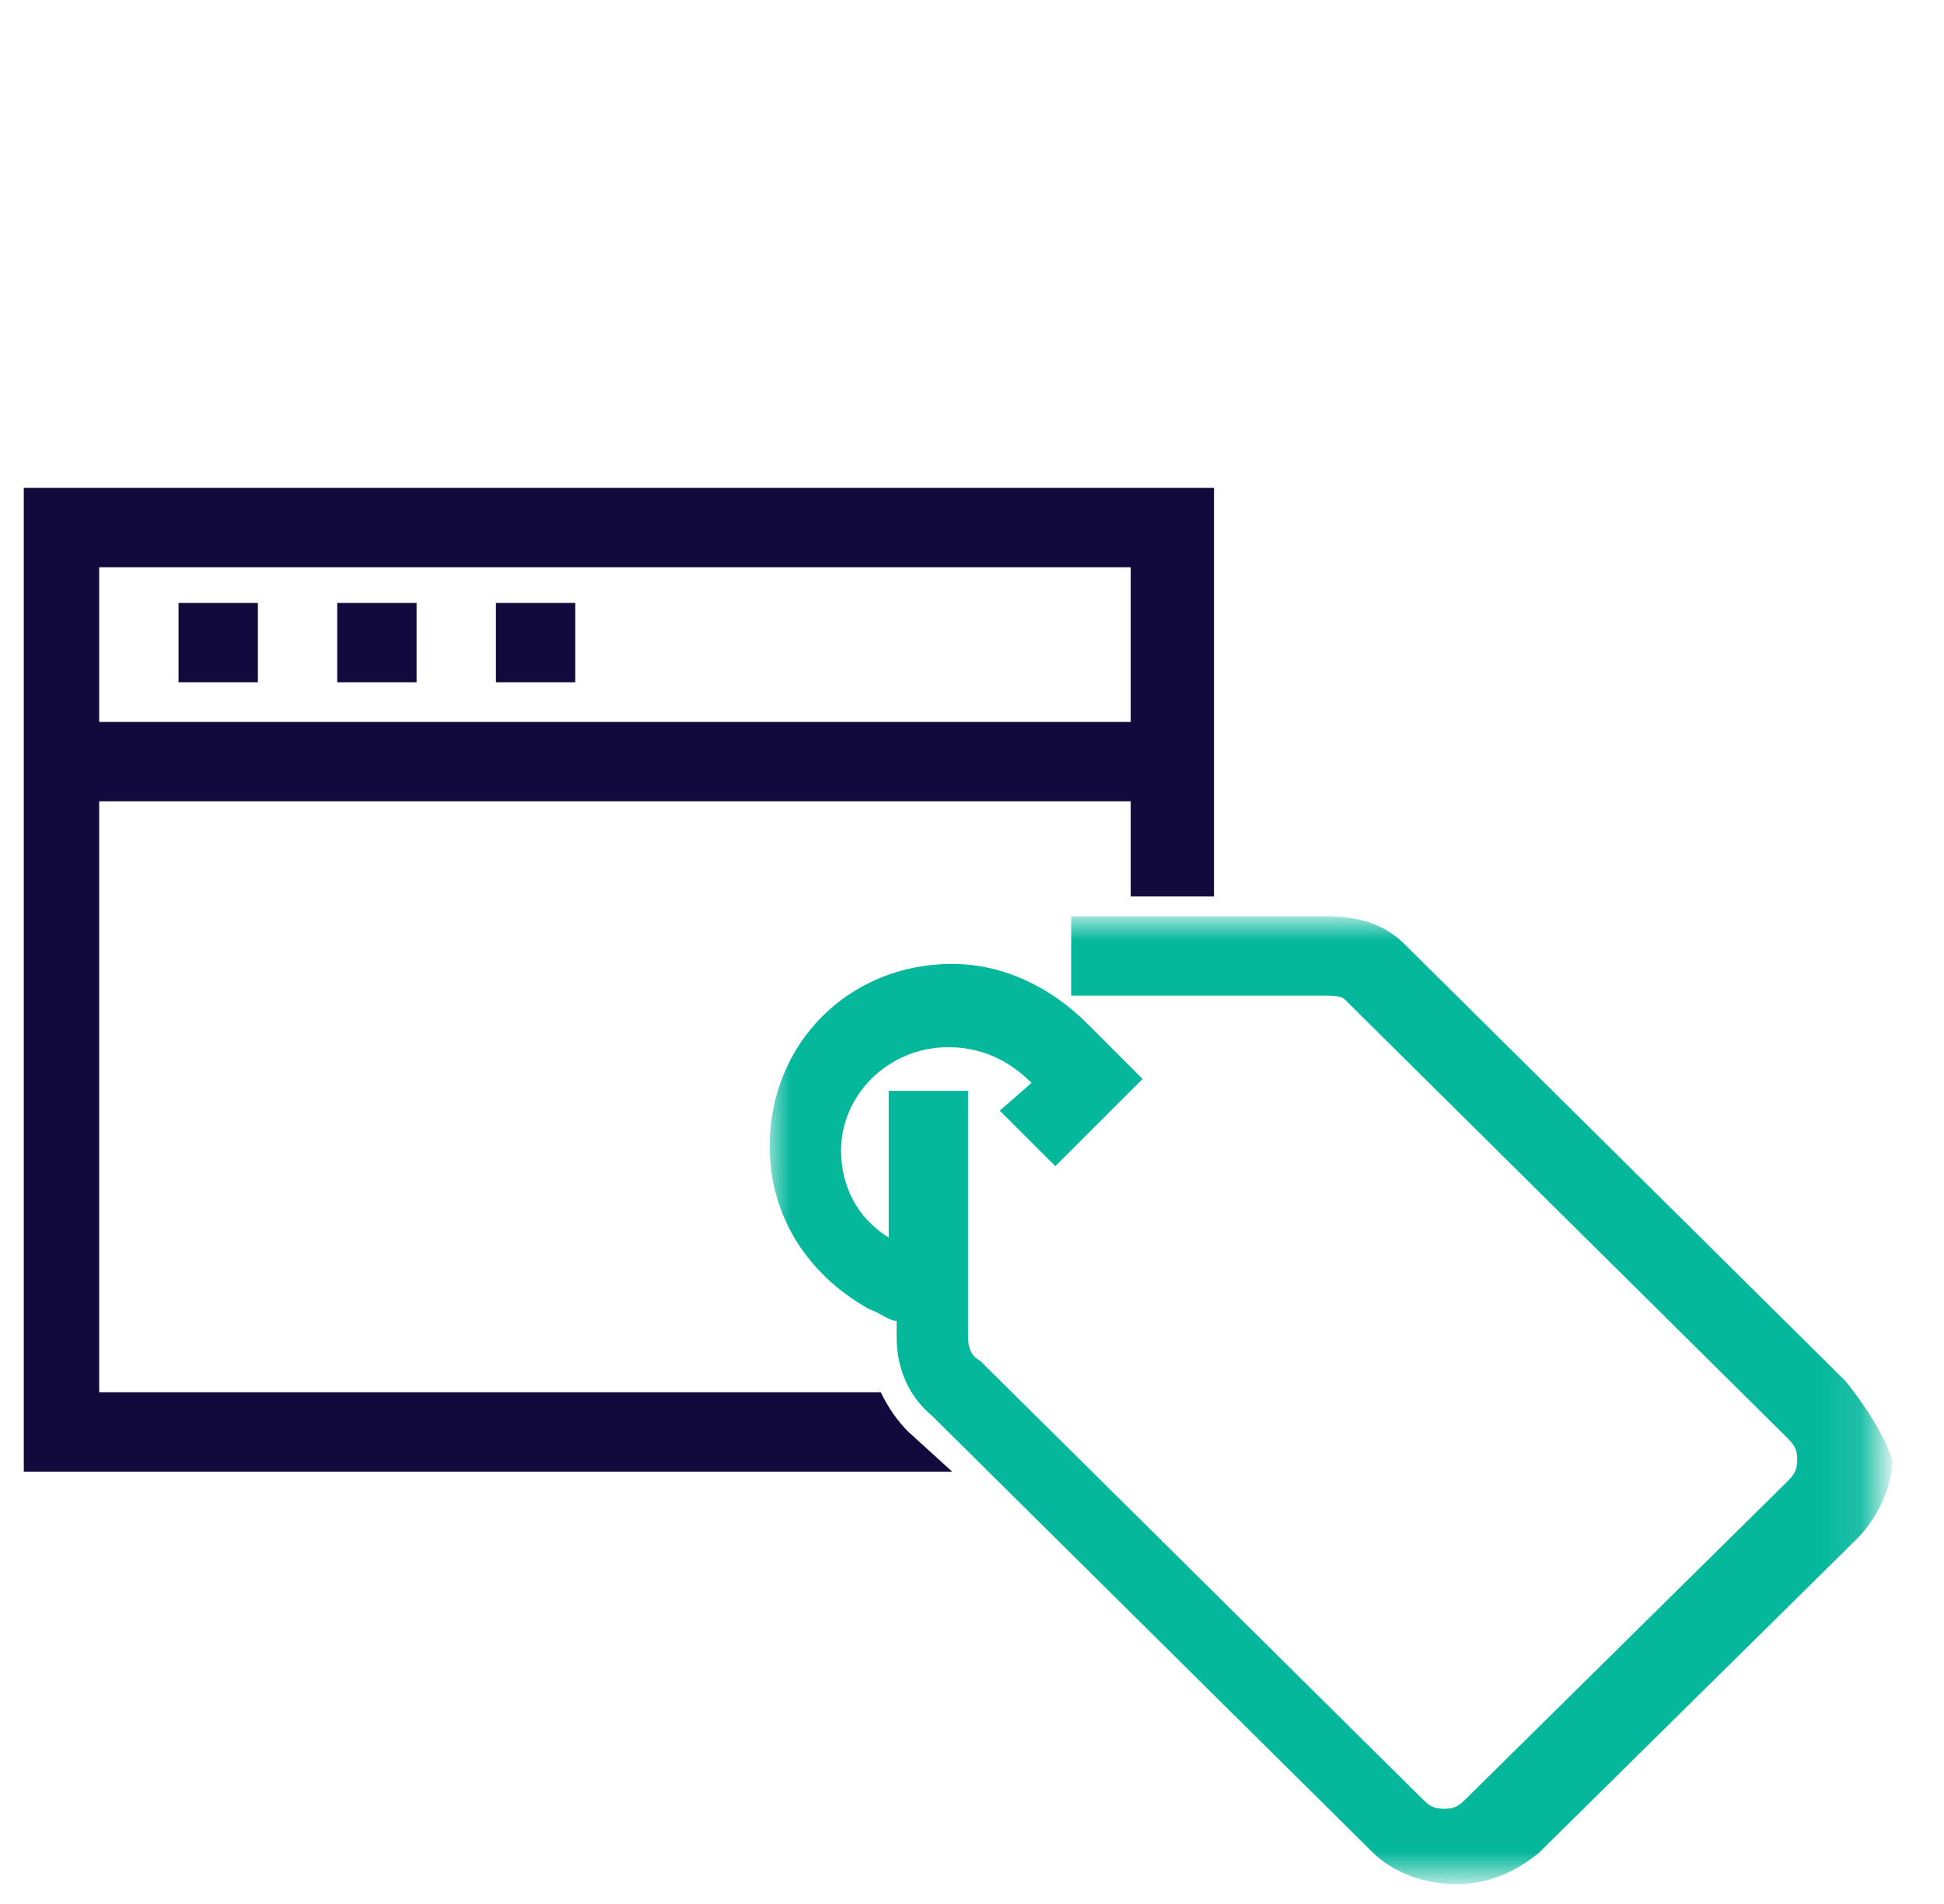 <?xml version="1.0" encoding="utf-8"?>
<!-- Generator: Adobe Illustrator 27.3.1, SVG Export Plug-In . SVG Version: 6.00 Build 0)  -->
<svg version="1.1" id="Layer_1" xmlns="http://www.w3.org/2000/svg" xmlns:xlink="http://www.w3.org/1999/xlink" x="0px" y="0px"
	 viewBox="0 0 49 48" style="enable-background:new 0 0 49 48;" xml:space="preserve">
<style type="text/css">
	.st0{fill-rule:evenodd;clip-rule:evenodd;fill:#120A3D;}
	.st1{fill-rule:evenodd;clip-rule:evenodd;fill:#FFFFFF;filter:url(#Adobe_OpacityMaskFilter);}
	.st2{mask:url(#mask0_1086_17153_00000038381276562392224370000013568361067080140701_);}
	.st3{fill-rule:evenodd;clip-rule:evenodd;fill:#05B89C;}
</style>
<path class="st0" d="M1.5,20.2h28v-2h-28V20.2z M4.5,17.2h2v-2h-2V17.2z M8.5,17.2h2v-2h-2V17.2z M12.5,17.2h2v-2h-2V17.2z"/>
<path class="st0" d="M22.9,36.1c-0.3-0.3-0.5-0.6-0.7-1H2.5V14.3h26v8.3h2.1V12.3h-30v24.8h23.4L22.9,36.1z"/>
<defs>
	<filter id="Adobe_OpacityMaskFilter" filterUnits="userSpaceOnUse" x="19.4" y="23.2" width="28.1" height="24.4">
		<feColorMatrix  type="matrix" values="1 0 0 0 0  0 1 0 0 0  0 0 1 0 0  0 0 0 1 0"/>
	</filter>
</defs>
<mask maskUnits="userSpaceOnUse" x="19.4" y="23.2" width="28.1" height="24.4" id="mask0_1086_17153_00000038381276562392224370000013568361067080140701_">
	<path class="st1" d="M19.3,23.2h28v24.4h-28V23.2z"/>
</mask>
<g class="st2">
	<path class="st3" d="M46.5,34.8l-11.1-11c-0.7-0.7-1.6-0.7-2.1-0.7h-6.3v2h6.3c0.3,0,0.5,0,0.6,0.1l11.1,11
		c0.2,0.2,0.3,0.3,0.3,0.6c0,0.3-0.1,0.4-0.3,0.6l-8,7.9c-0.2,0.2-0.3,0.3-0.6,0.3c-0.3,0-0.4-0.1-0.6-0.3l-11.1-11
		c-0.2-0.1-0.3-0.3-0.3-0.6v-6.2h-2v3.7c-0.8-0.5-1.2-1.3-1.2-2.2c0-1.4,1.2-2.6,2.7-2.6c0.8,0,1.5,0.3,2.1,0.9L25.2,28l1.4,1.4
		l2.2-2.2l-1.4-1.4c-0.9-0.9-2.1-1.5-3.4-1.5c-2.6,0-4.6,2-4.6,4.6c0,1.7,0.9,3.2,2.5,4.1c0.3,0.1,0.5,0.3,0.7,0.3v0.4
		c0,0.8,0.3,1.5,0.9,2l11.1,11c0.5,0.5,1.3,0.8,2.1,0.8c0.8,0,1.5-0.3,2.1-0.8l8-7.9c0.5-0.5,0.9-1.3,0.9-2
		C47.5,36.2,47,35.4,46.5,34.8z"/>
</g>
</svg>
